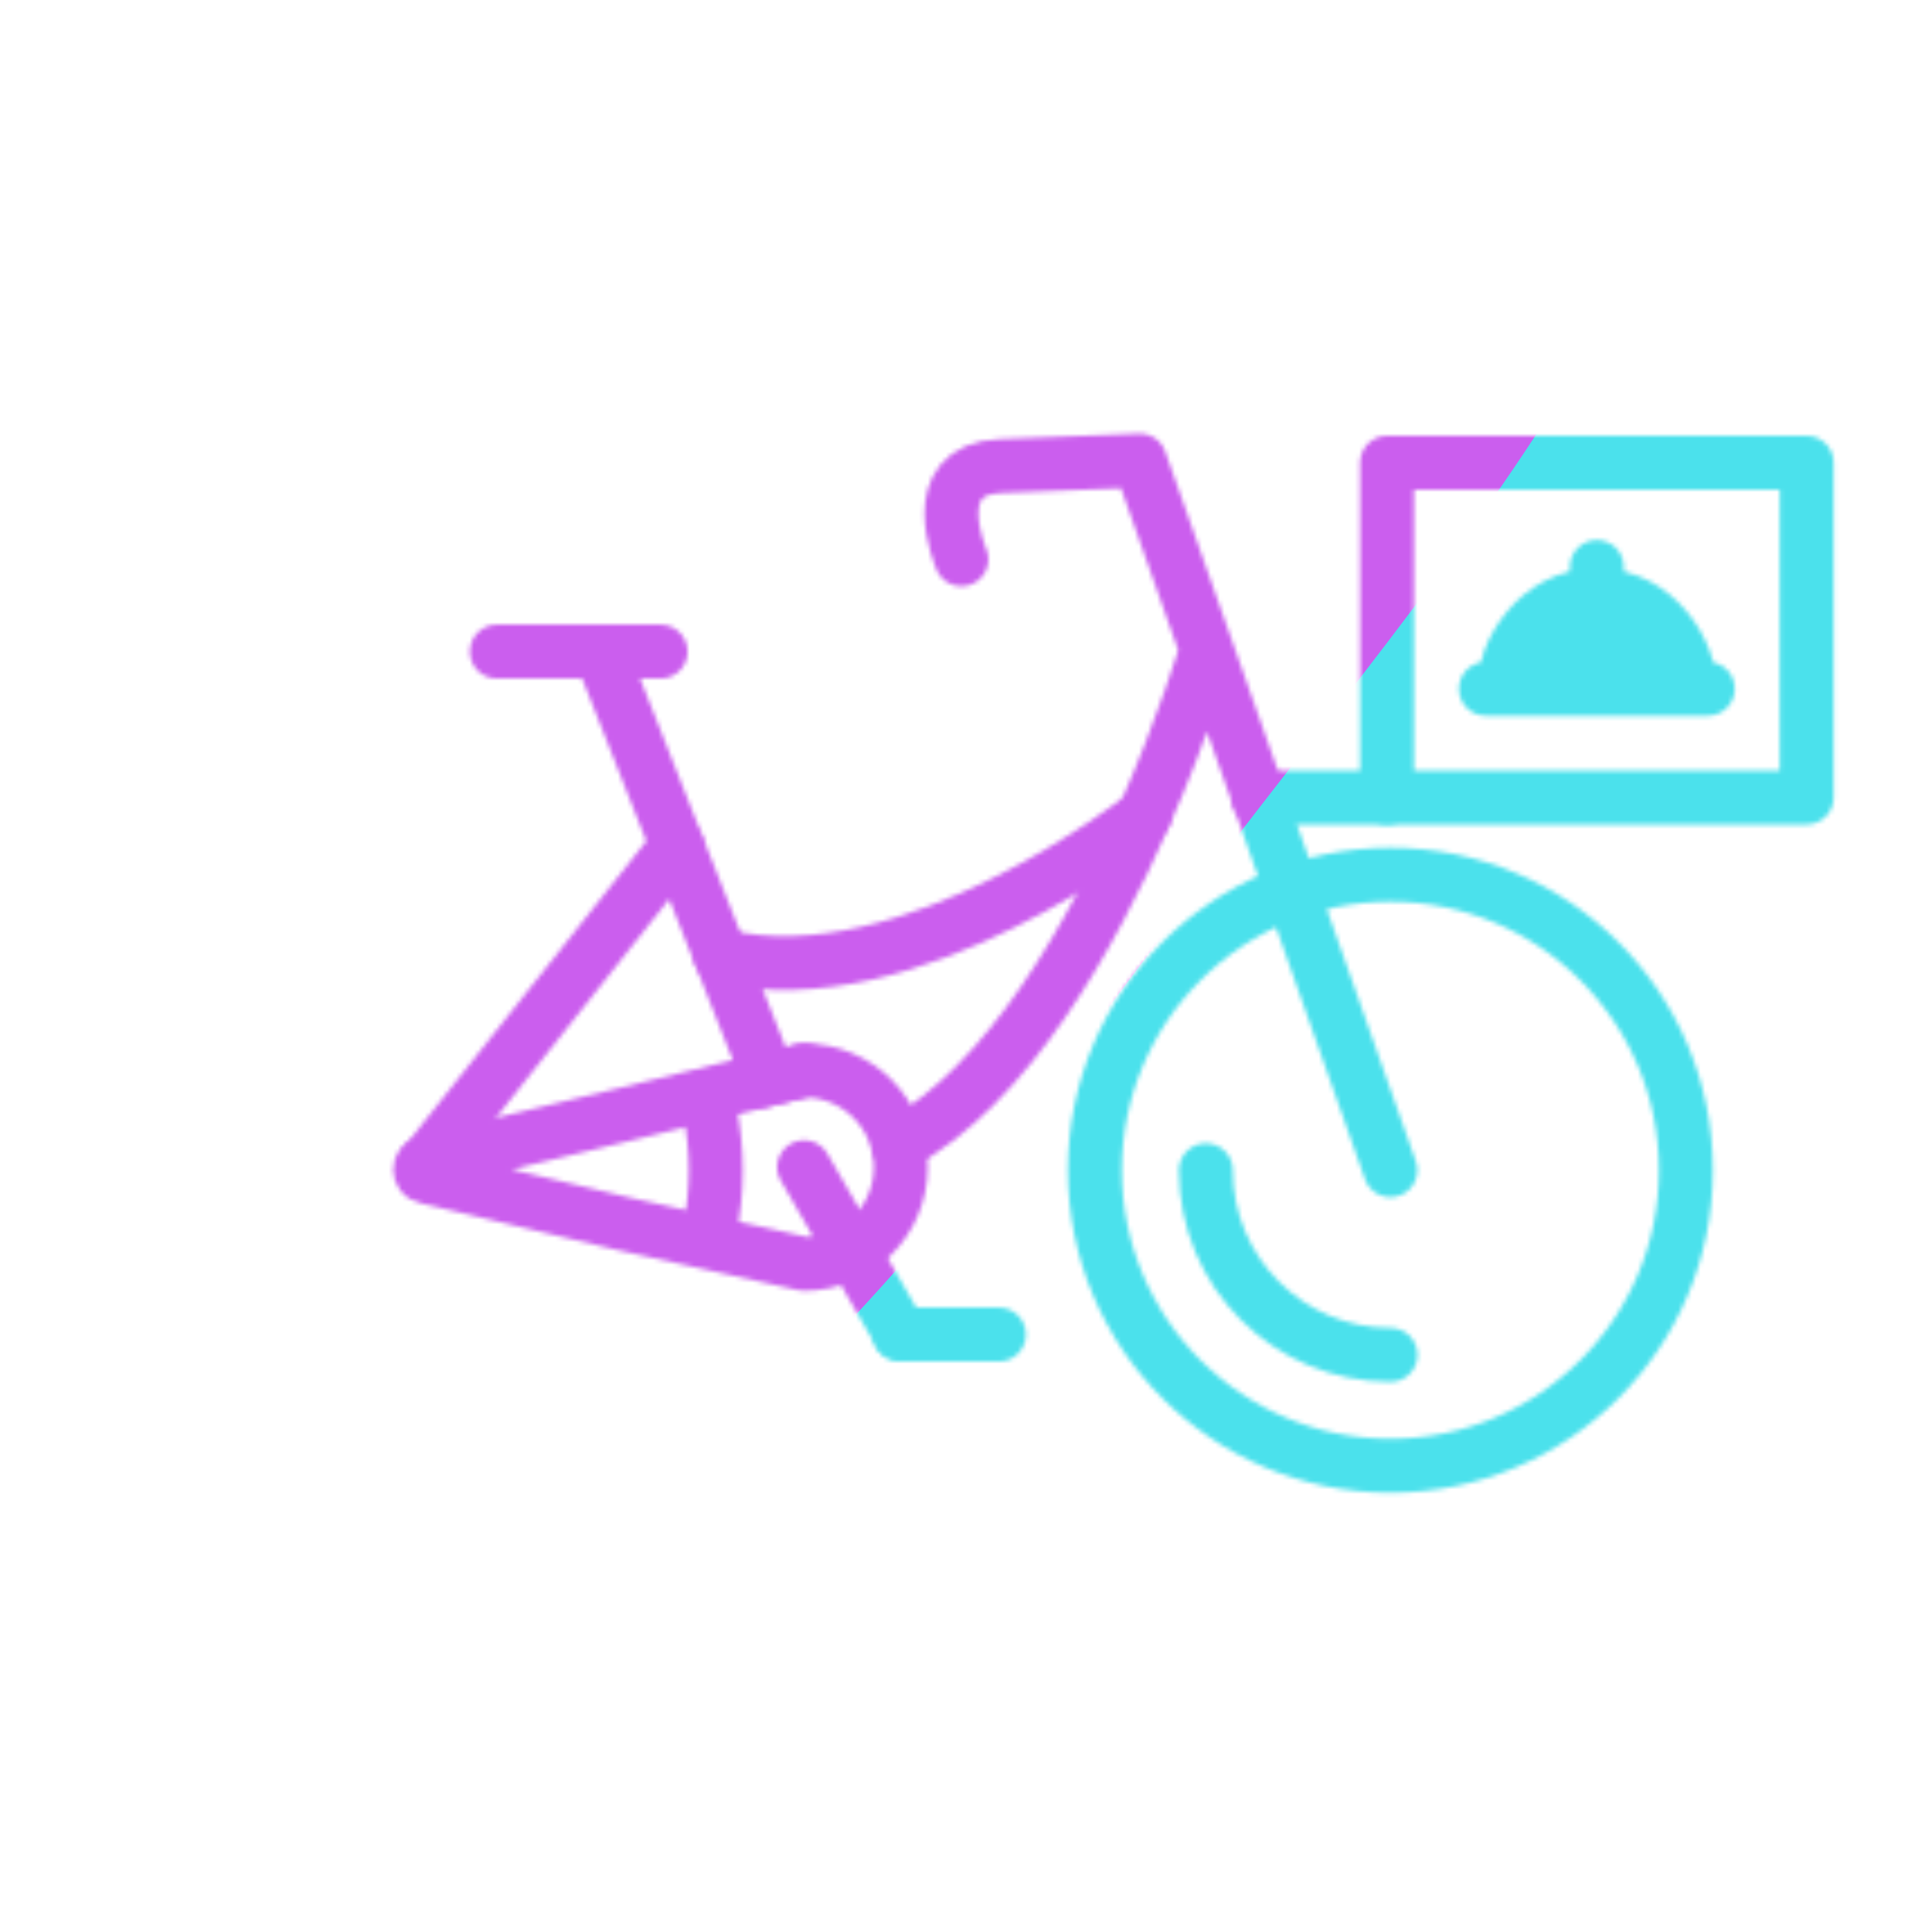 <svg xmlns="http://www.w3.org/2000/svg" width="430" height="430" style="width:100%;height:100%;transform:translate3d(0,0,0);content-visibility:visible" viewBox="0 0 430 430"><defs><clipPath id="v"><path d="M0 0h430v430H0z"/></clipPath><clipPath id="C"><path d="M0 0h430v430H0z"/></clipPath><clipPath id="n"><path d="M0 0h430v430H0z"/></clipPath><clipPath id="z"><path d="M0 0h430v430H0z"/></clipPath><clipPath id="r"><path d="M0 0h430v430H0z"/></clipPath><clipPath id="w"><path d="M0 0h430v430H0z"/></clipPath><clipPath id="t"><path d="M0 0h430v430H0z"/></clipPath><filter id="a" width="100%" height="100%" x="0%" y="0%" filterUnits="objectBoundingBox"><feComponentTransfer in="SourceGraphic"><feFuncA tableValues="1.0 0.0" type="table"/></feComponentTransfer></filter><filter id="D" width="300%" height="300%" x="-100%" y="-100%"><feGaussianBlur result="filter_result_0"/></filter><filter id="d" width="100%" height="100%" x="0%" y="0%" filterUnits="objectBoundingBox"><feComponentTransfer in="SourceGraphic"><feFuncA tableValues="1.0 0.0" type="table"/></feComponentTransfer></filter><filter id="B" width="300%" height="300%" x="-100%" y="-100%"><feGaussianBlur result="filter_result_0" stdDeviation="52.5 52.5"/></filter><filter id="i" width="100%" height="100%" x="0%" y="0%" filterUnits="objectBoundingBox"><feComponentTransfer in="SourceGraphic"><feFuncA tableValues="1.0 0.0" type="table"/></feComponentTransfer></filter><filter id="x" width="300%" height="300%" x="-100%" y="-100%"><feGaussianBlur result="filter_result_0"/></filter><mask id="q" mask-type="alpha"><g filter="url(#a)"><path fill="#fff" d="M0 0h430v430H0z" opacity="0"/><use xmlns:ns1="http://www.w3.org/1999/xlink" ns1:href="#b"/></g></mask><mask id="E" mask-type="alpha"><use xmlns:ns2="http://www.w3.org/1999/xlink" ns2:href="#c"/></mask><mask id="s" mask-type="alpha"><g filter="url(#d)"><path fill="#fff" d="M0 0h430v430H0z" opacity="0"/><use xmlns:ns3="http://www.w3.org/1999/xlink" ns3:href="#g"/></g></mask><mask id="A" mask-type="alpha"><use xmlns:ns4="http://www.w3.org/1999/xlink" ns4:href="#h"/></mask><mask id="u" mask-type="alpha"><g filter="url(#i)"><path fill="#fff" d="M0 0h430v430H0z" opacity="0"/><use xmlns:ns5="http://www.w3.org/1999/xlink" ns5:href="#l"/></g></mask><mask id="y" mask-type="alpha"><use xmlns:ns6="http://www.w3.org/1999/xlink" ns6:href="#m"/></mask><path id="b" style="display:none"/><path id="g" fill="#FFF" d="M57.506 0c0 12.79-10.36 23.15-23.15 23.15l-9.81-2.18-33.32-7.39-47.32-11.27c-1.86-.36-1.89-3.01-.04-3.42l47.36-11.46 32.41-7.95 10.72-2.63c12.79 0 23.15 10.37 23.15 23.15" style="display:block" transform="matrix(.93 0 0 .93 147.006 259.764)"/><path id="l" style="display:none"/><g id="c" clip-path="url(#n)" style="display:none"><g fill-opacity="0" stroke-linecap="round" stroke-linejoin="round" mask="url(#q)" style="display:none"><path class="primary"/><path class="primary"/></g><g fill-opacity="0" stroke-linecap="round" stroke-linejoin="round" style="display:none"><path class="primary"/><path class="primary"/></g><g style="display:none"><path fill-opacity="0" stroke-linecap="round" stroke-linejoin="round" class="primary"/><path/><path fill-opacity="0" stroke-linecap="round" stroke-linejoin="round" class="secondary"/><path fill-opacity="0" stroke-linecap="round" stroke-linejoin="round" class="secondary"/><path fill-opacity="0" stroke-linecap="round" stroke-linejoin="round" class="secondary"/><path fill-opacity="0" stroke-linecap="round" stroke-linejoin="round" class="primary"/></g><g fill-opacity="0" stroke-linecap="round" stroke-linejoin="round" style="display:none"><path class="primary"/><path class="primary"/><path class="primary"/><path class="primary"/><path class="primary"/><path class="primary"/><path class="primary"/><path class="primary"/><path class="primary"/></g><g fill-opacity="0" stroke-linecap="round" stroke-linejoin="round" style="display:none"><path class="secondary"/><path class="secondary"/></g></g><g id="h" clip-path="url(#r)" style="display:block"><g fill-opacity="0" stroke="#121331" stroke-linecap="round" stroke-linejoin="round" stroke-width="11.997" mask="url(#s)" style="display:block"><path d="M27.772 260.456c0 36.325 29.446 65.771 65.771 65.771s65.772-29.446 65.772-65.771-29.447-65.772-65.772-65.772-65.771 29.447-65.771 65.772" class="primary"/><path d="M52.442 260.455c0 22.7 18.395 41.104 41.104 41.104" class="primary"/></g><g fill-opacity="0" stroke="#121331" stroke-linecap="round" stroke-linejoin="round" stroke-width="11.997" style="display:block"><path d="M268.385 260.455c0 22.7 18.395 41.104 41.104 41.104" class="primary"/><path d="M243.686 260.456c0 36.325 29.447 65.771 65.772 65.771 36.324 0 65.771-29.446 65.771-65.771s-29.447-65.772-65.771-65.772c-36.325 0-65.772 29.447-65.772 65.772" class="primary"/></g><g style="display:block"><path fill-opacity="0" stroke="#121331" stroke-linecap="round" stroke-linejoin="round" stroke-width="12" d="M402.1 103h-93.4v74.5h93.4z" class="primary"/><path fill="red" d="M334.7 153.2v.1h41.4v-.1c.1-7.8-7.4-20.7-20.7-20.7s-20.7 12.9-20.7 20.7"/><path fill-opacity="0" stroke="#08A88A" stroke-linecap="round" stroke-linejoin="round" stroke-width="12" d="M334.7 153.2v.1h41.4v-.1c.1-7.8-7.4-20.7-20.7-20.7s-20.7 12.9-20.7 20.7m45.4.1h-49.4m24.7-27.1v6.2" class="secondary"/><path fill-opacity="0" stroke="#121331" stroke-linecap="round" stroke-linejoin="round" stroke-width="12" d="M280 177.5h28.7" class="primary"/></g><g fill-opacity="0" stroke="#121331" stroke-linecap="round" stroke-linejoin="round" stroke-width="11.997" style="display:block"><path d="m178.957 238.234-9.97 2.446m-35.339-95.65 17.056 43.189 9.672 24.496 10.825 27.426" class="primary"/><path d="M94.894 258.713v-.01l55.81-70.484m49.187 66.551c24.366-13.132 43.125-46.64 54.833-73.284 9.003-20.479 13.83-36.893 13.83-36.893m40.904 115.863-55.765-157.948m0 .002-30.99 1.215c-17.497.684-8.724 20.764-8.724 20.764m-66.937 20.538h-36.465" class="primary"/><path d="M254.727 181.482s-52.297 41.543-94.406 31.228m40.166 47.054c0 11.894-9.635 21.53-21.53 21.53l-9.123-2.028-30.988-6.873-44.007-10.48c-1.73-.336-1.758-2.8-.038-3.182l44.045-10.657 30.142-7.394 9.97-2.446c11.894 0 21.529 9.644 21.529 21.53" class="primary"/></g><path fill-opacity="0" stroke="#08A88A" stroke-linecap="round" stroke-linejoin="round" stroke-width="12.9" d="m-11.41-19.79 22.82 39.58" class="secondary" style="display:block" transform="matrix(.93 0 0 .93 189.571 278.171)"/><path fill-opacity="0" stroke="#08A88A" stroke-linecap="round" stroke-linejoin="round" stroke-width="12.9" d="M11.912 0h-23.824" class="secondary" style="display:block" transform="matrix(.93 0 0 .93 211.26 297.014)"/></g><g id="m" clip-path="url(#t)" style="display:none"><g fill-opacity="0" stroke-linecap="round" stroke-linejoin="round" mask="url(#u)" style="display:none"><path class="primary"/><path class="primary"/></g><g fill-opacity="0" stroke-linecap="round" stroke-linejoin="round" style="display:none"><path class="primary"/><path class="primary"/></g><g style="display:none"><path fill-opacity="0" stroke-linecap="round" stroke-linejoin="round" class="primary"/><path/><path fill-opacity="0" stroke-linecap="round" stroke-linejoin="round" class="secondary"/><path fill-opacity="0" stroke-linecap="round" stroke-linejoin="round" class="secondary"/><path fill-opacity="0" stroke-linecap="round" stroke-linejoin="round" class="secondary"/><path fill-opacity="0" stroke-linecap="round" stroke-linejoin="round" class="primary"/></g><g fill-opacity="0" stroke-linecap="round" stroke-linejoin="round" style="display:none"><path class="primary"/><path class="primary"/><path class="primary"/><path class="primary"/><path class="primary"/><path class="primary"/><path class="primary"/><path class="primary"/><path class="primary"/></g><path fill-opacity="0" stroke-linecap="round" stroke-linejoin="round" class="secondary" style="display:none"/><path fill-opacity="0" stroke-linecap="round" stroke-linejoin="round" class="secondary" style="display:none"/></g></defs><g clip-path="url(#v)"><g clip-path="url(#w)" filter="url(#x)" mask="url(#y)" style="display:none"><g class="design"><path class="primary"/></g><g class="design"><path class="secondary"/></g></g><g clip-path="url(#z)" mask="url(#A)" style="display:block"><g filter="url(#B)" transform="rotate(-94 238.762 -16.565)scale(2.4)"><g class="design"><path fill="#4BE1EC" d="M0-250c137.975 0 250 112.025 250 250S137.975 250 0 250-250 137.975-250 0-137.975-250 0-250" class="primary"/></g><g class="design"><path fill="#CB5EEE" d="M113.242-295.384c97.478 0 176.5 79.022 176.5 176.5s-79.022 176.5-176.5 176.5c-43.948 0-74.396-34.057-105.29-60.631-37.631-32.369-71.21-62.338-71.21-115.869 0-97.478 79.022-176.5 176.5-176.5" class="secondary"/></g></g></g><g clip-path="url(#C)" filter="url(#D)" mask="url(#E)" style="display:none"><g class="design"><path class="primary"/></g><g class="design"><path class="secondary"/></g></g></g></svg>